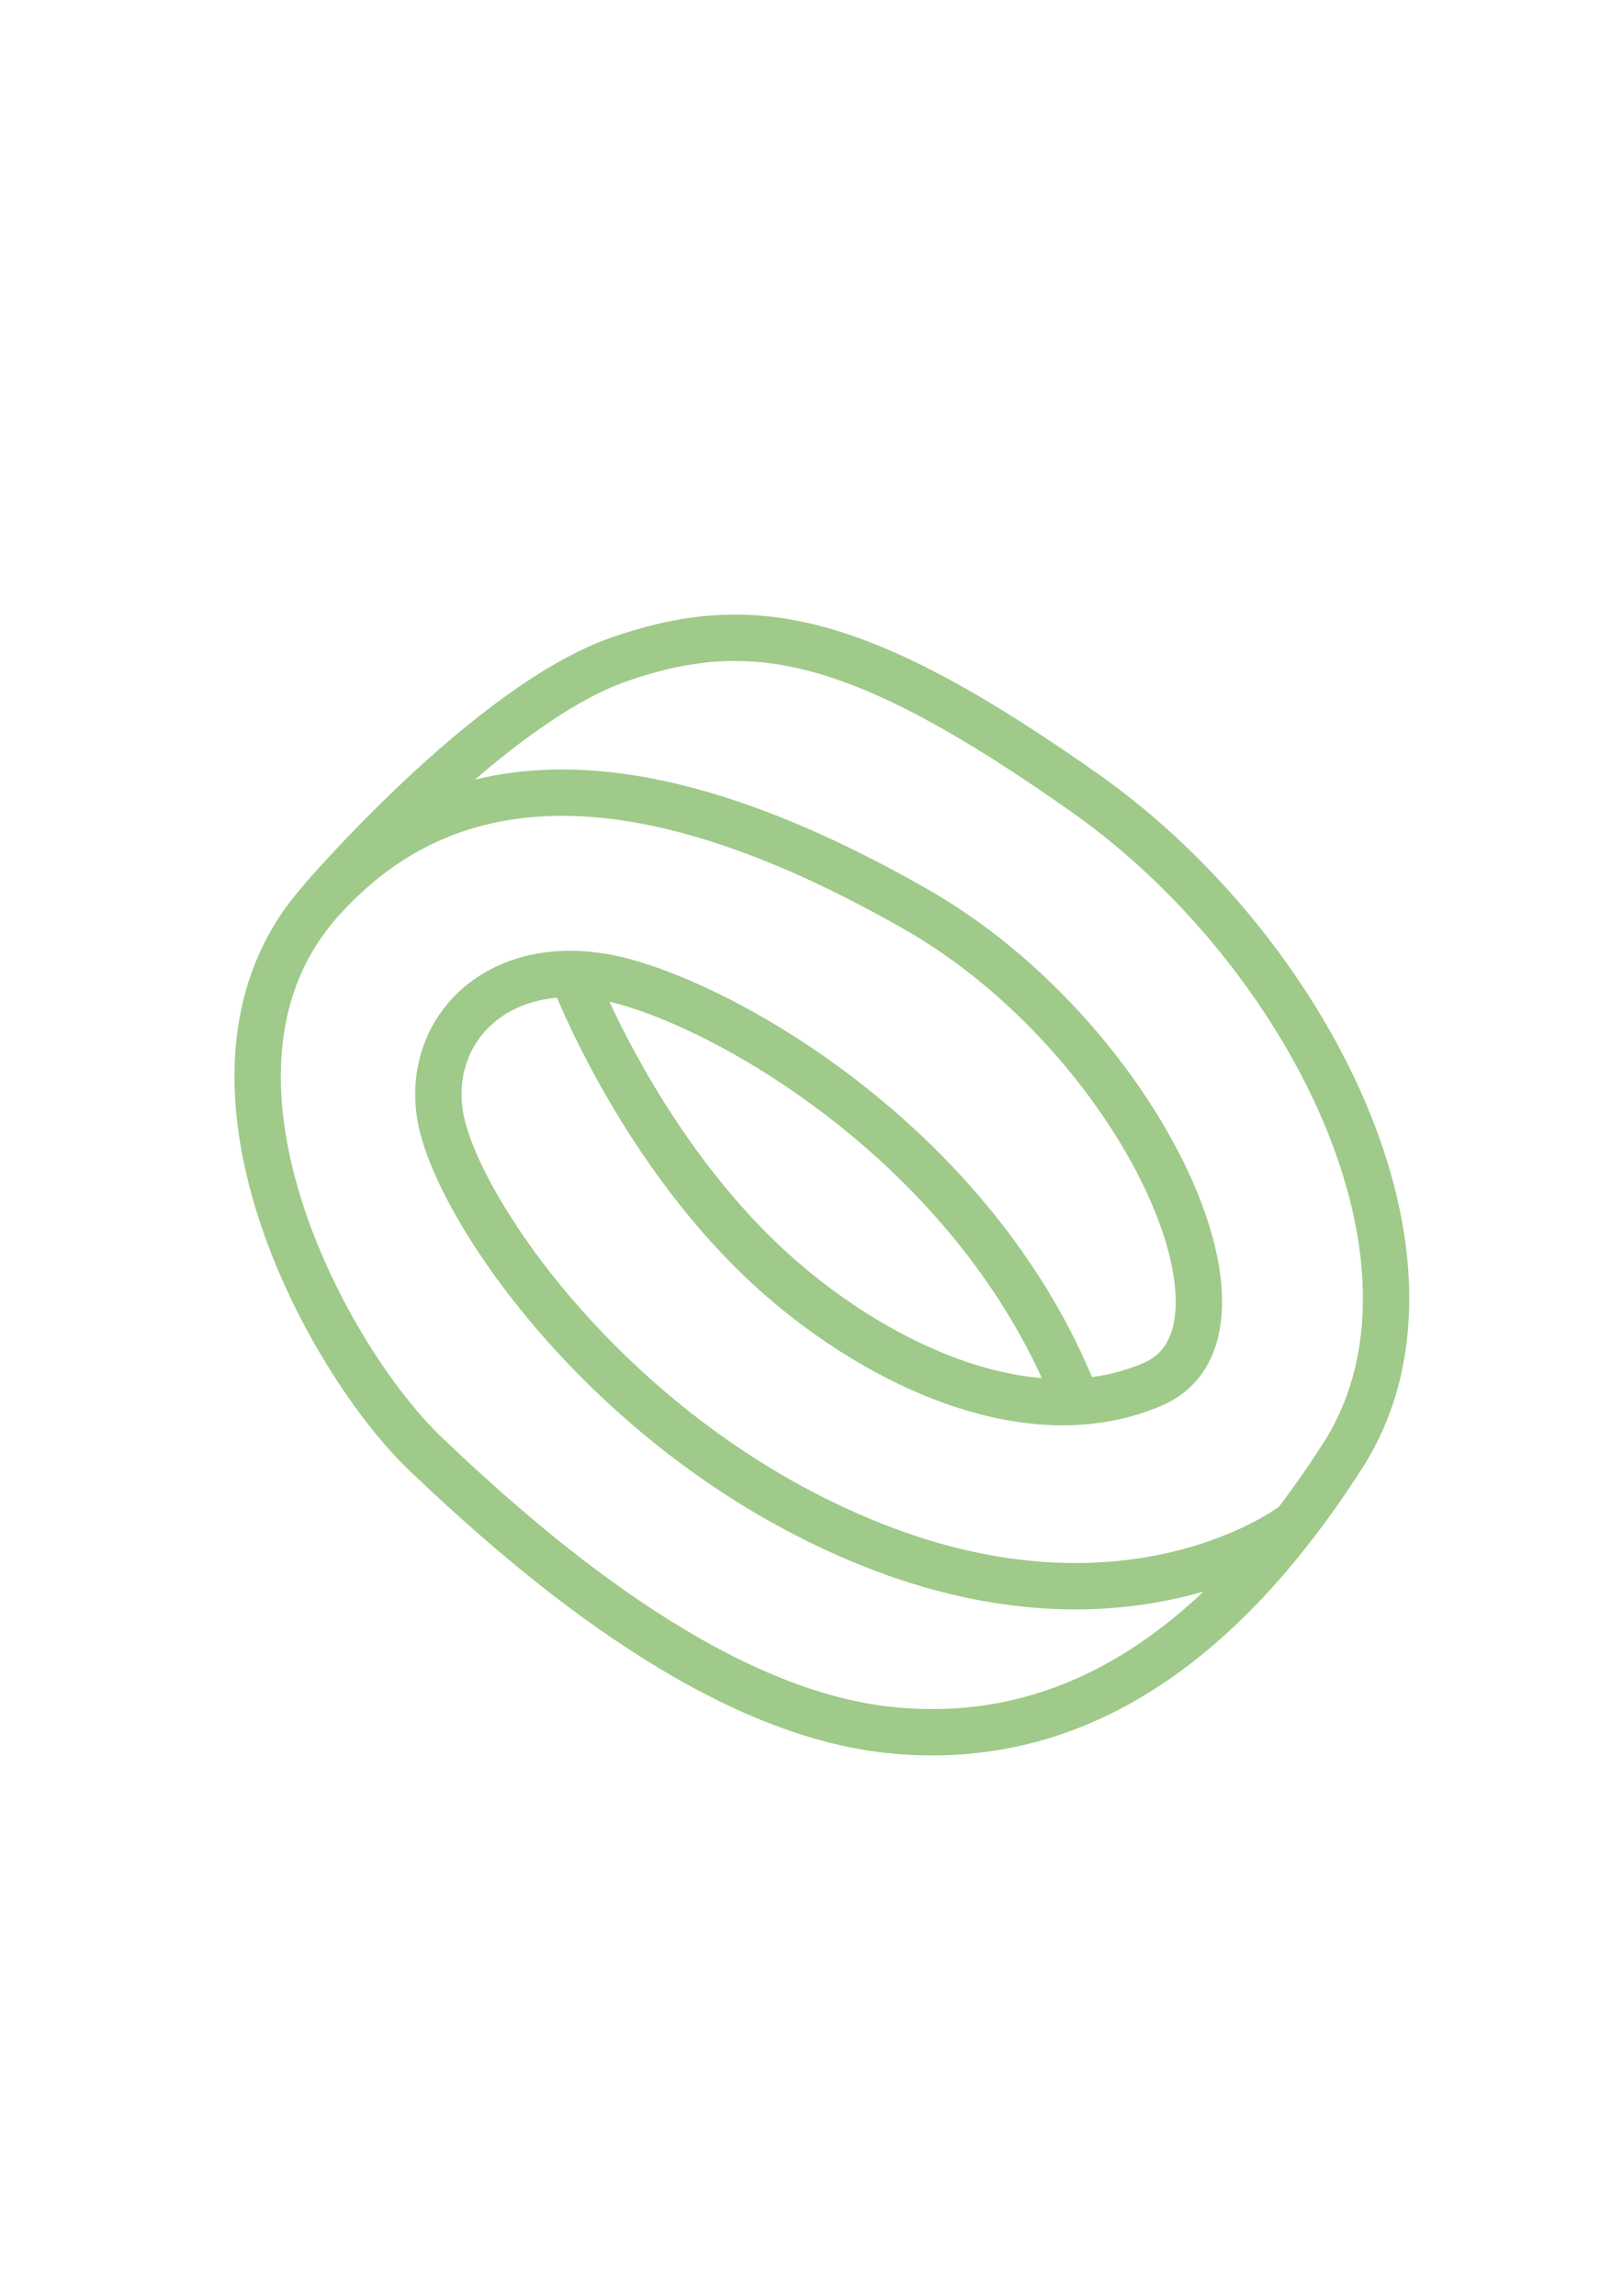 <?xml version="1.0" encoding="UTF-8"?>
<svg id="Ebene_1" xmlns="http://www.w3.org/2000/svg" version="1.1" viewBox="0 0 595.3 841.9">
  <!-- Generator: Adobe Illustrator 29.4.0, SVG Export Plug-In . SVG Version: 2.1.0 Build 152)  -->
  <defs>
    <style>
      .st0 {
        fill: none;
        stroke: #9fca89;
        stroke-miterlimit: 10;
        stroke-width: 17px;
      }
    </style>
  </defs>
  <path class="st0" d="M209.9,357.1s24.6,65.9,75.7,110.9c37,32.6,92.4,59,137.3,39.6s-5.3-127.7-87.2-174.3c-81.9-46.7-162.9-65.1-218.3-2.6s2.6,168.1,38.7,202.5,103.9,94.2,169.9,101.2,120.6-29.1,166.4-100.4-13.2-185.8-94.2-243c-83.1-58.7-122.4-66-170.8-49.3s-110,88.9-110,88.9"/>
  <path class="st0" d="M474,559.5s-59,44.9-154.1,7-153.2-124.1-158.5-157.6,24.6-61.6,69.5-48.4,128.5,65.1,162.9,150.5"/>
</svg>